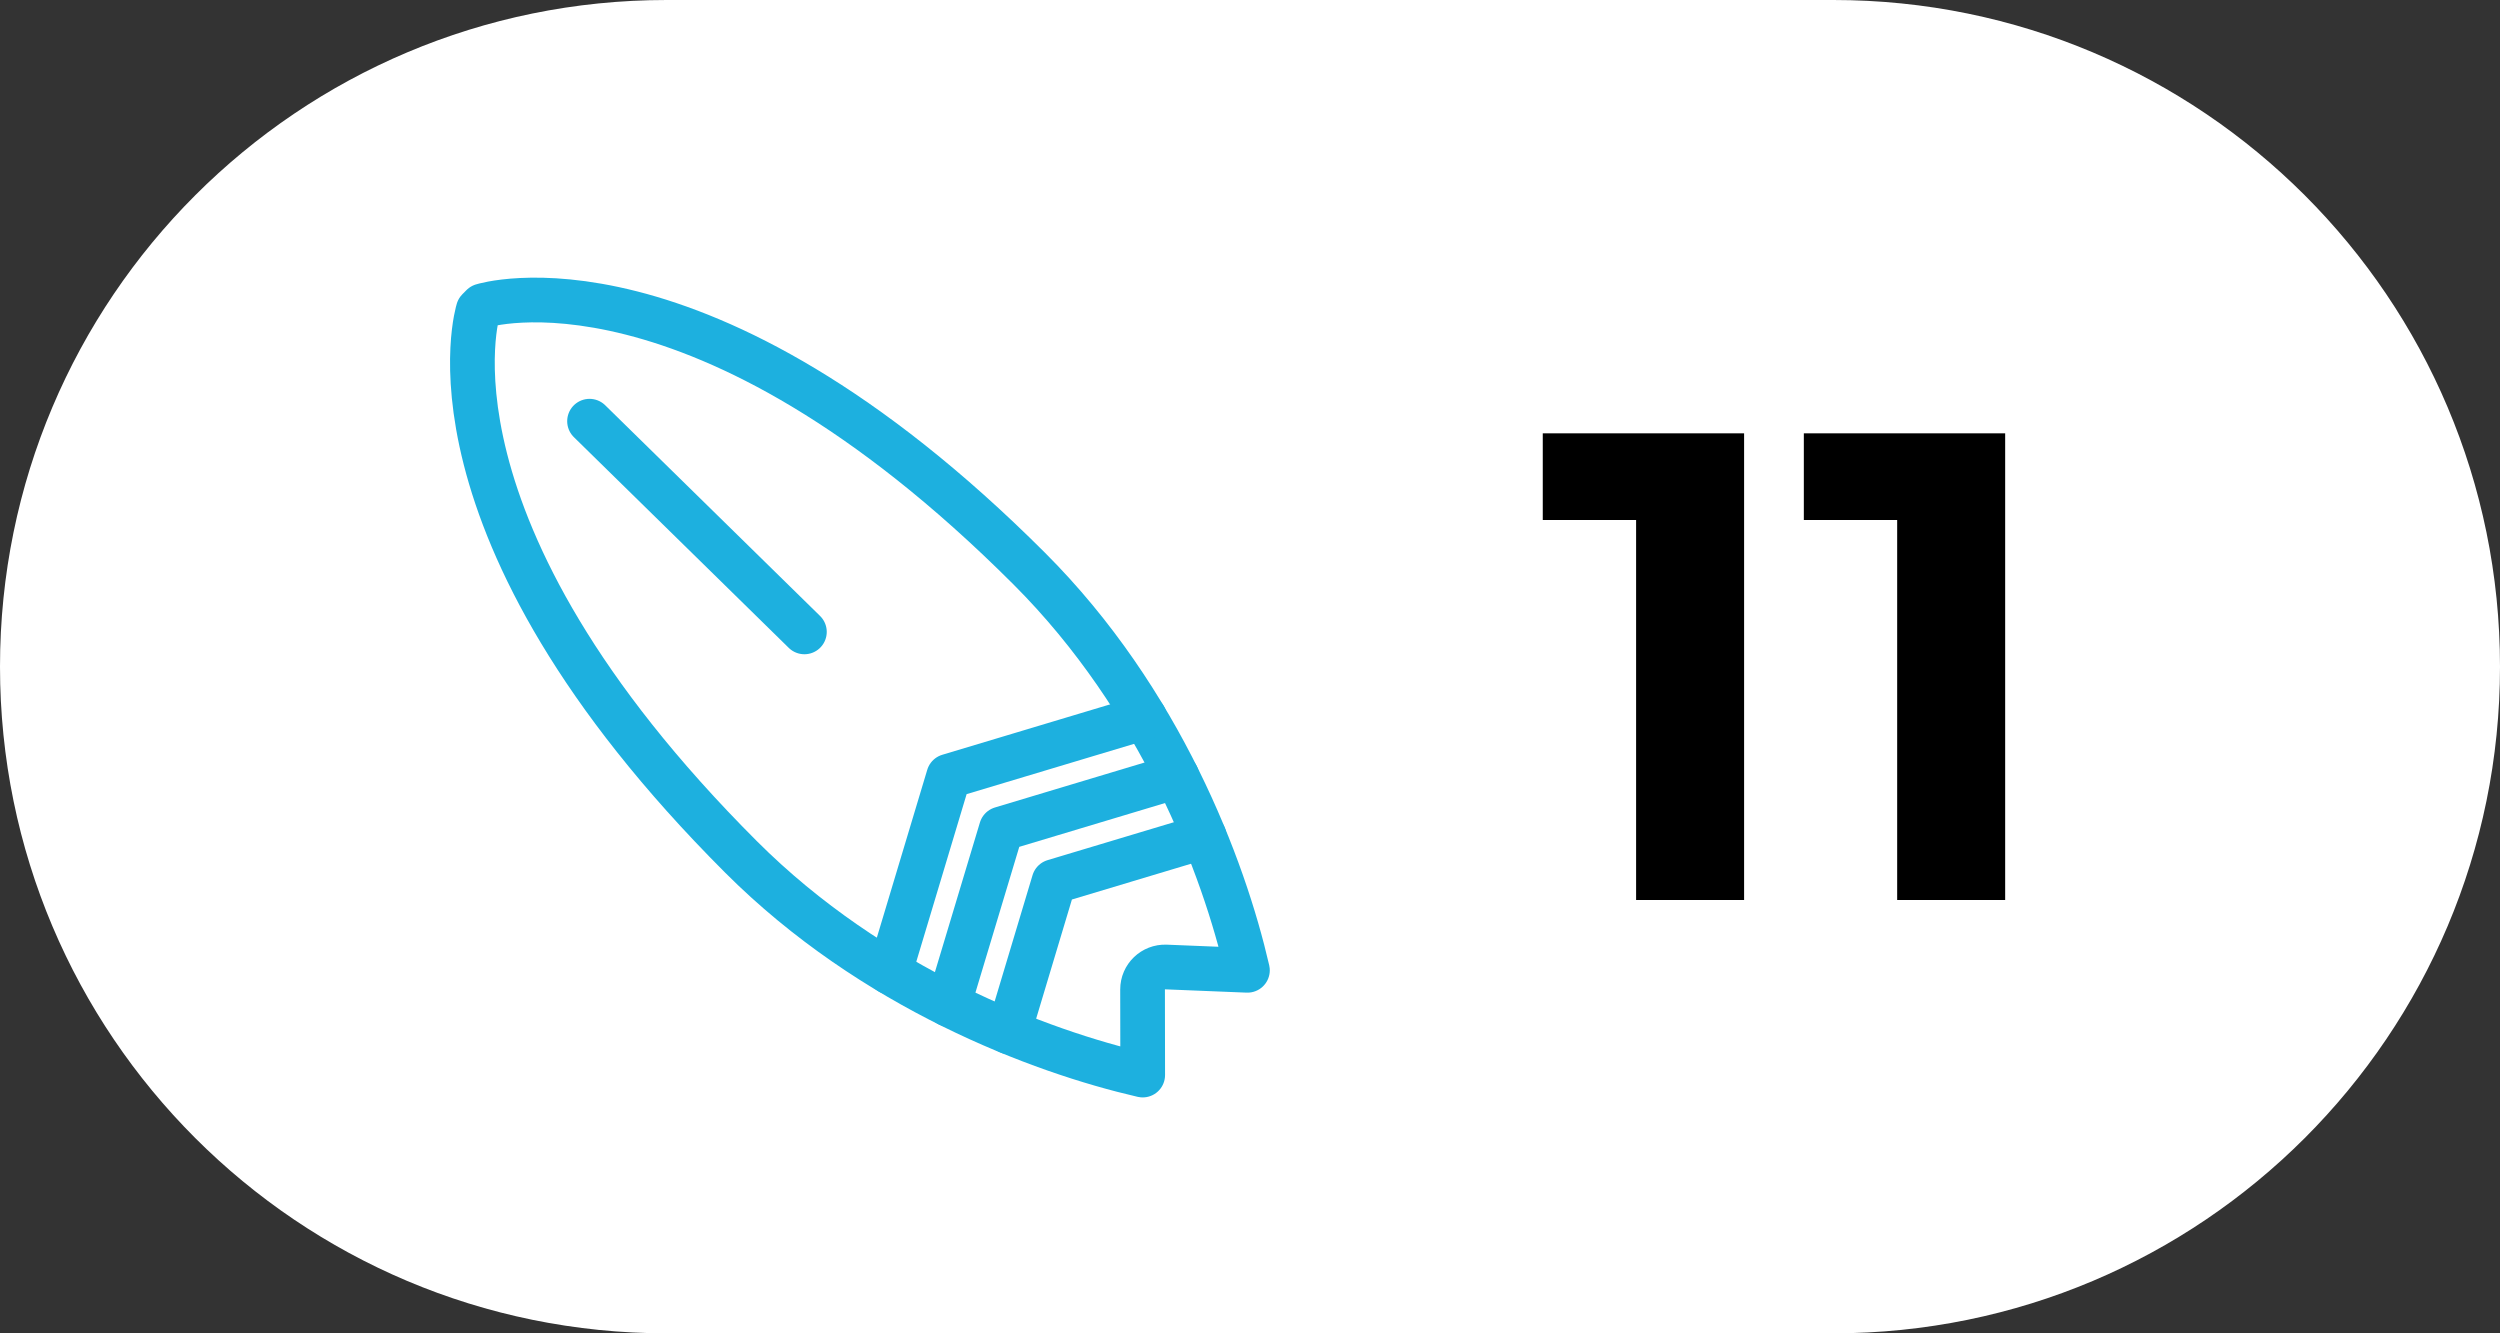 <?xml version="1.0" encoding="UTF-8"?> <svg xmlns="http://www.w3.org/2000/svg" width="75" height="40" viewBox="0 0 75 40" fill="none"><rect x="0" y="0" width="75" height="40" fill="#333333" stroke="none"/><path d="M0 20C0 8.954 8.954 0 20 0H55C66.046 0 75 8.954 75 20C75 31.046 66.046 40 55 40H20C8.954 40 0 31.046 0 20Z" fill="white"></path><path d="M49.083 27V14.2L50.483 15.6H46.283V13H52.323V27H49.083ZM56.915 27V14.2L58.315 15.6H54.115V13H60.155V27H56.915Z" fill="black"></path><path d="M14.471 9.175C14.471 9.175 20.944 7.125 30.878 17.059C34.82 21 36.711 26.014 37.423 29.109L34.978 29.01C34.595 28.995 34.276 29.301 34.277 29.684L34.281 32.252C31.185 31.539 26.172 29.649 22.231 25.708C12.296 15.774 14.347 9.3 14.347 9.3L14.471 9.175Z" stroke="#1DB0DF" stroke-width="1.341" stroke-miterlimit="10" stroke-linecap="round" stroke-linejoin="round"></path><path d="M17.686 12.636L24.132 18.957" stroke="#1DB0DF" stroke-width="1.341" stroke-miterlimit="10" stroke-linecap="round" stroke-linejoin="round"></path><path d="M34.336 21.521L28.46 23.286L26.695 29.163" stroke="#1DB0DF" stroke-width="1.341" stroke-miterlimit="10" stroke-linecap="round" stroke-linejoin="round"></path><path d="M28.457 30.13L30.04 24.867L35.304 23.285" stroke="#1DB0DF" stroke-width="1.341" stroke-miterlimit="10" stroke-linecap="round" stroke-linejoin="round"></path><path d="M30.266 30.955L31.619 26.447L36.127 25.093" stroke="#1DB0DF" stroke-width="1.341" stroke-miterlimit="10" stroke-linecap="round" stroke-linejoin="round"></path></svg> 